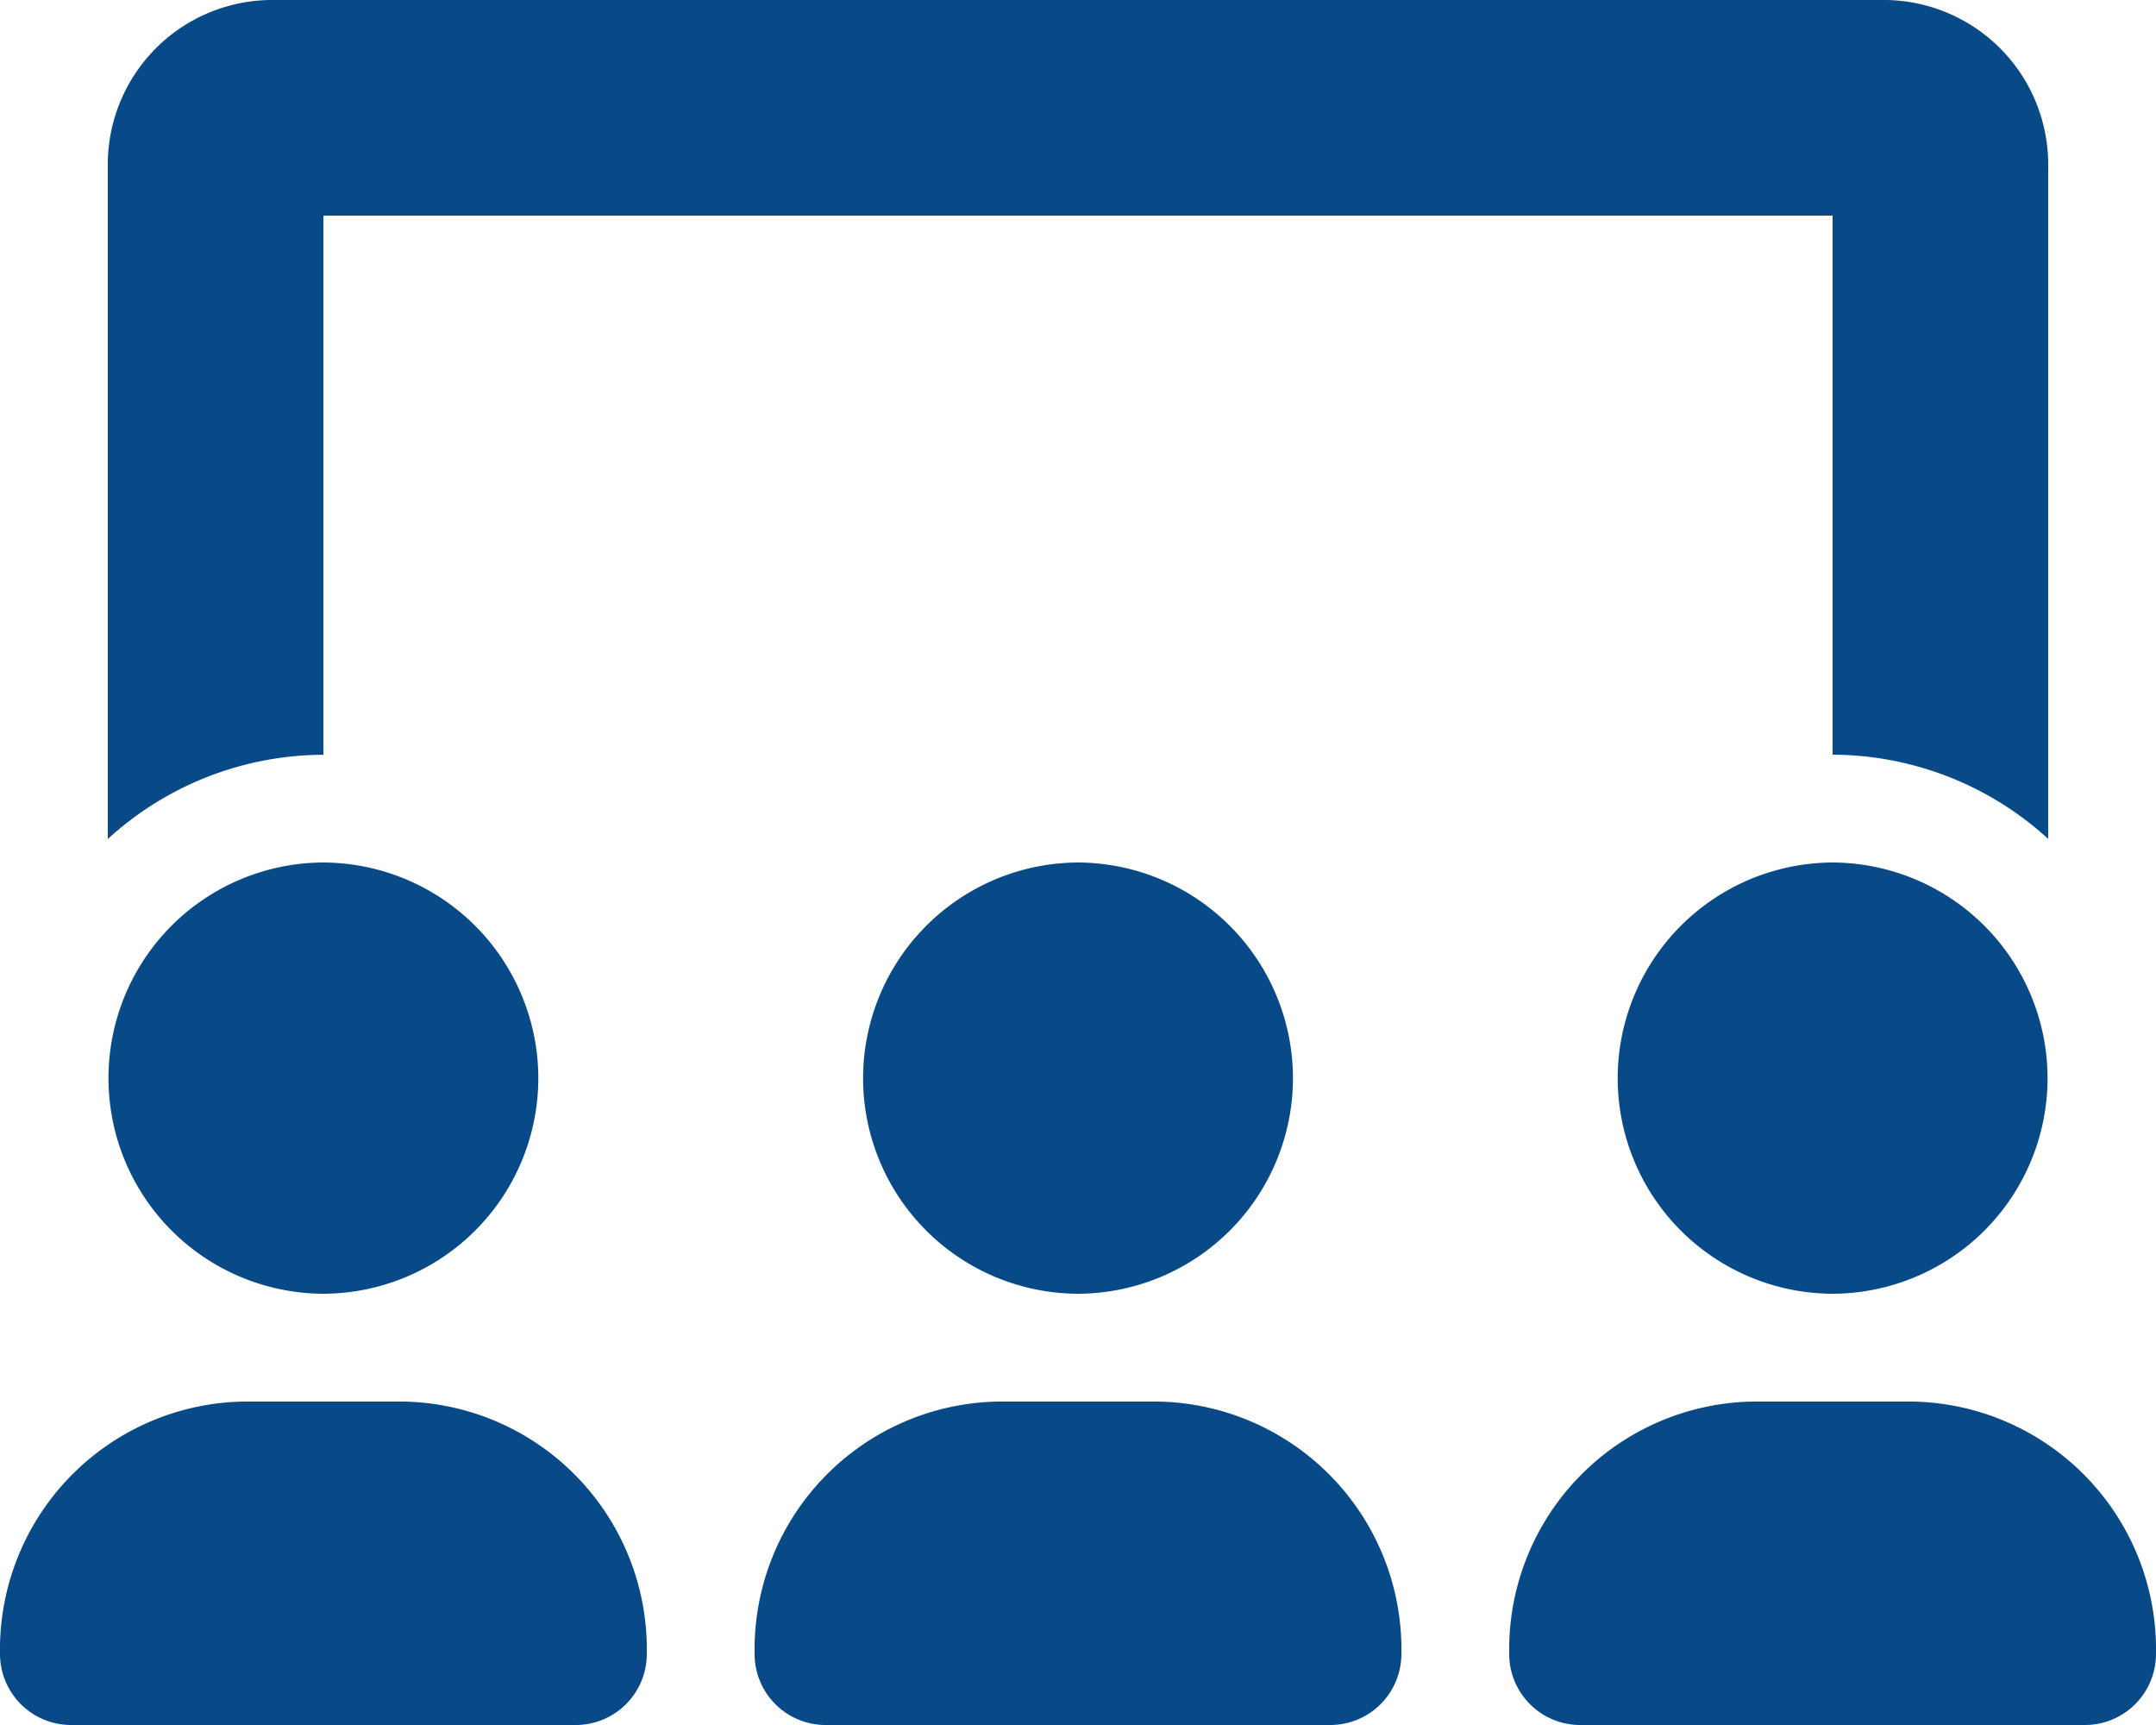 <svg xmlns="http://www.w3.org/2000/svg" width="50" height="40" viewBox="0 0 50 40">
  <path id="ic-screen-users" d="M7.5-30h35v12.5a7.441,7.441,0,0,1,5,1.953V-31.123A3.817,3.817,0,0,0,43.75-35H6.25A3.817,3.817,0,0,0,2.5-31.123v15.578a7.439,7.439,0,0,1,5-1.953ZM20.016-10A5,5,0,0,0,25-5a5,5,0,0,0,4.985-5A5.006,5.006,0,0,0,25-15,5.006,5.006,0,0,0,20.016-10Zm6.844,7.5H23.148A5.749,5.749,0,0,0,17.5,3.336,1.647,1.647,0,0,0,19.125,5H30.867A1.649,1.649,0,0,0,32.5,3.336,5.747,5.747,0,0,0,26.859-2.5Zm17.5,0H40.648A5.749,5.749,0,0,0,35,3.336,1.647,1.647,0,0,0,36.625,5H48.367A1.649,1.649,0,0,0,50,3.336,5.747,5.747,0,0,0,44.359-2.5ZM37.516-10A5,5,0,0,0,42.5-5a5,5,0,0,0,4.985-5A5.006,5.006,0,0,0,42.5-15,5.006,5.006,0,0,0,37.516-10Zm-35,0A5,5,0,0,0,7.5-5a5,5,0,0,0,4.984-5A5.006,5.006,0,0,0,7.5-15,5,5,0,0,0,2.516-10ZM9.359-2.5H5.648A5.75,5.75,0,0,0,0,3.336,1.65,1.65,0,0,0,1.627,5H13.37A1.648,1.648,0,0,0,15,3.336,5.747,5.747,0,0,0,9.359-2.5Z" transform="translate(0 35)" fill="#084a87"/>
</svg>
